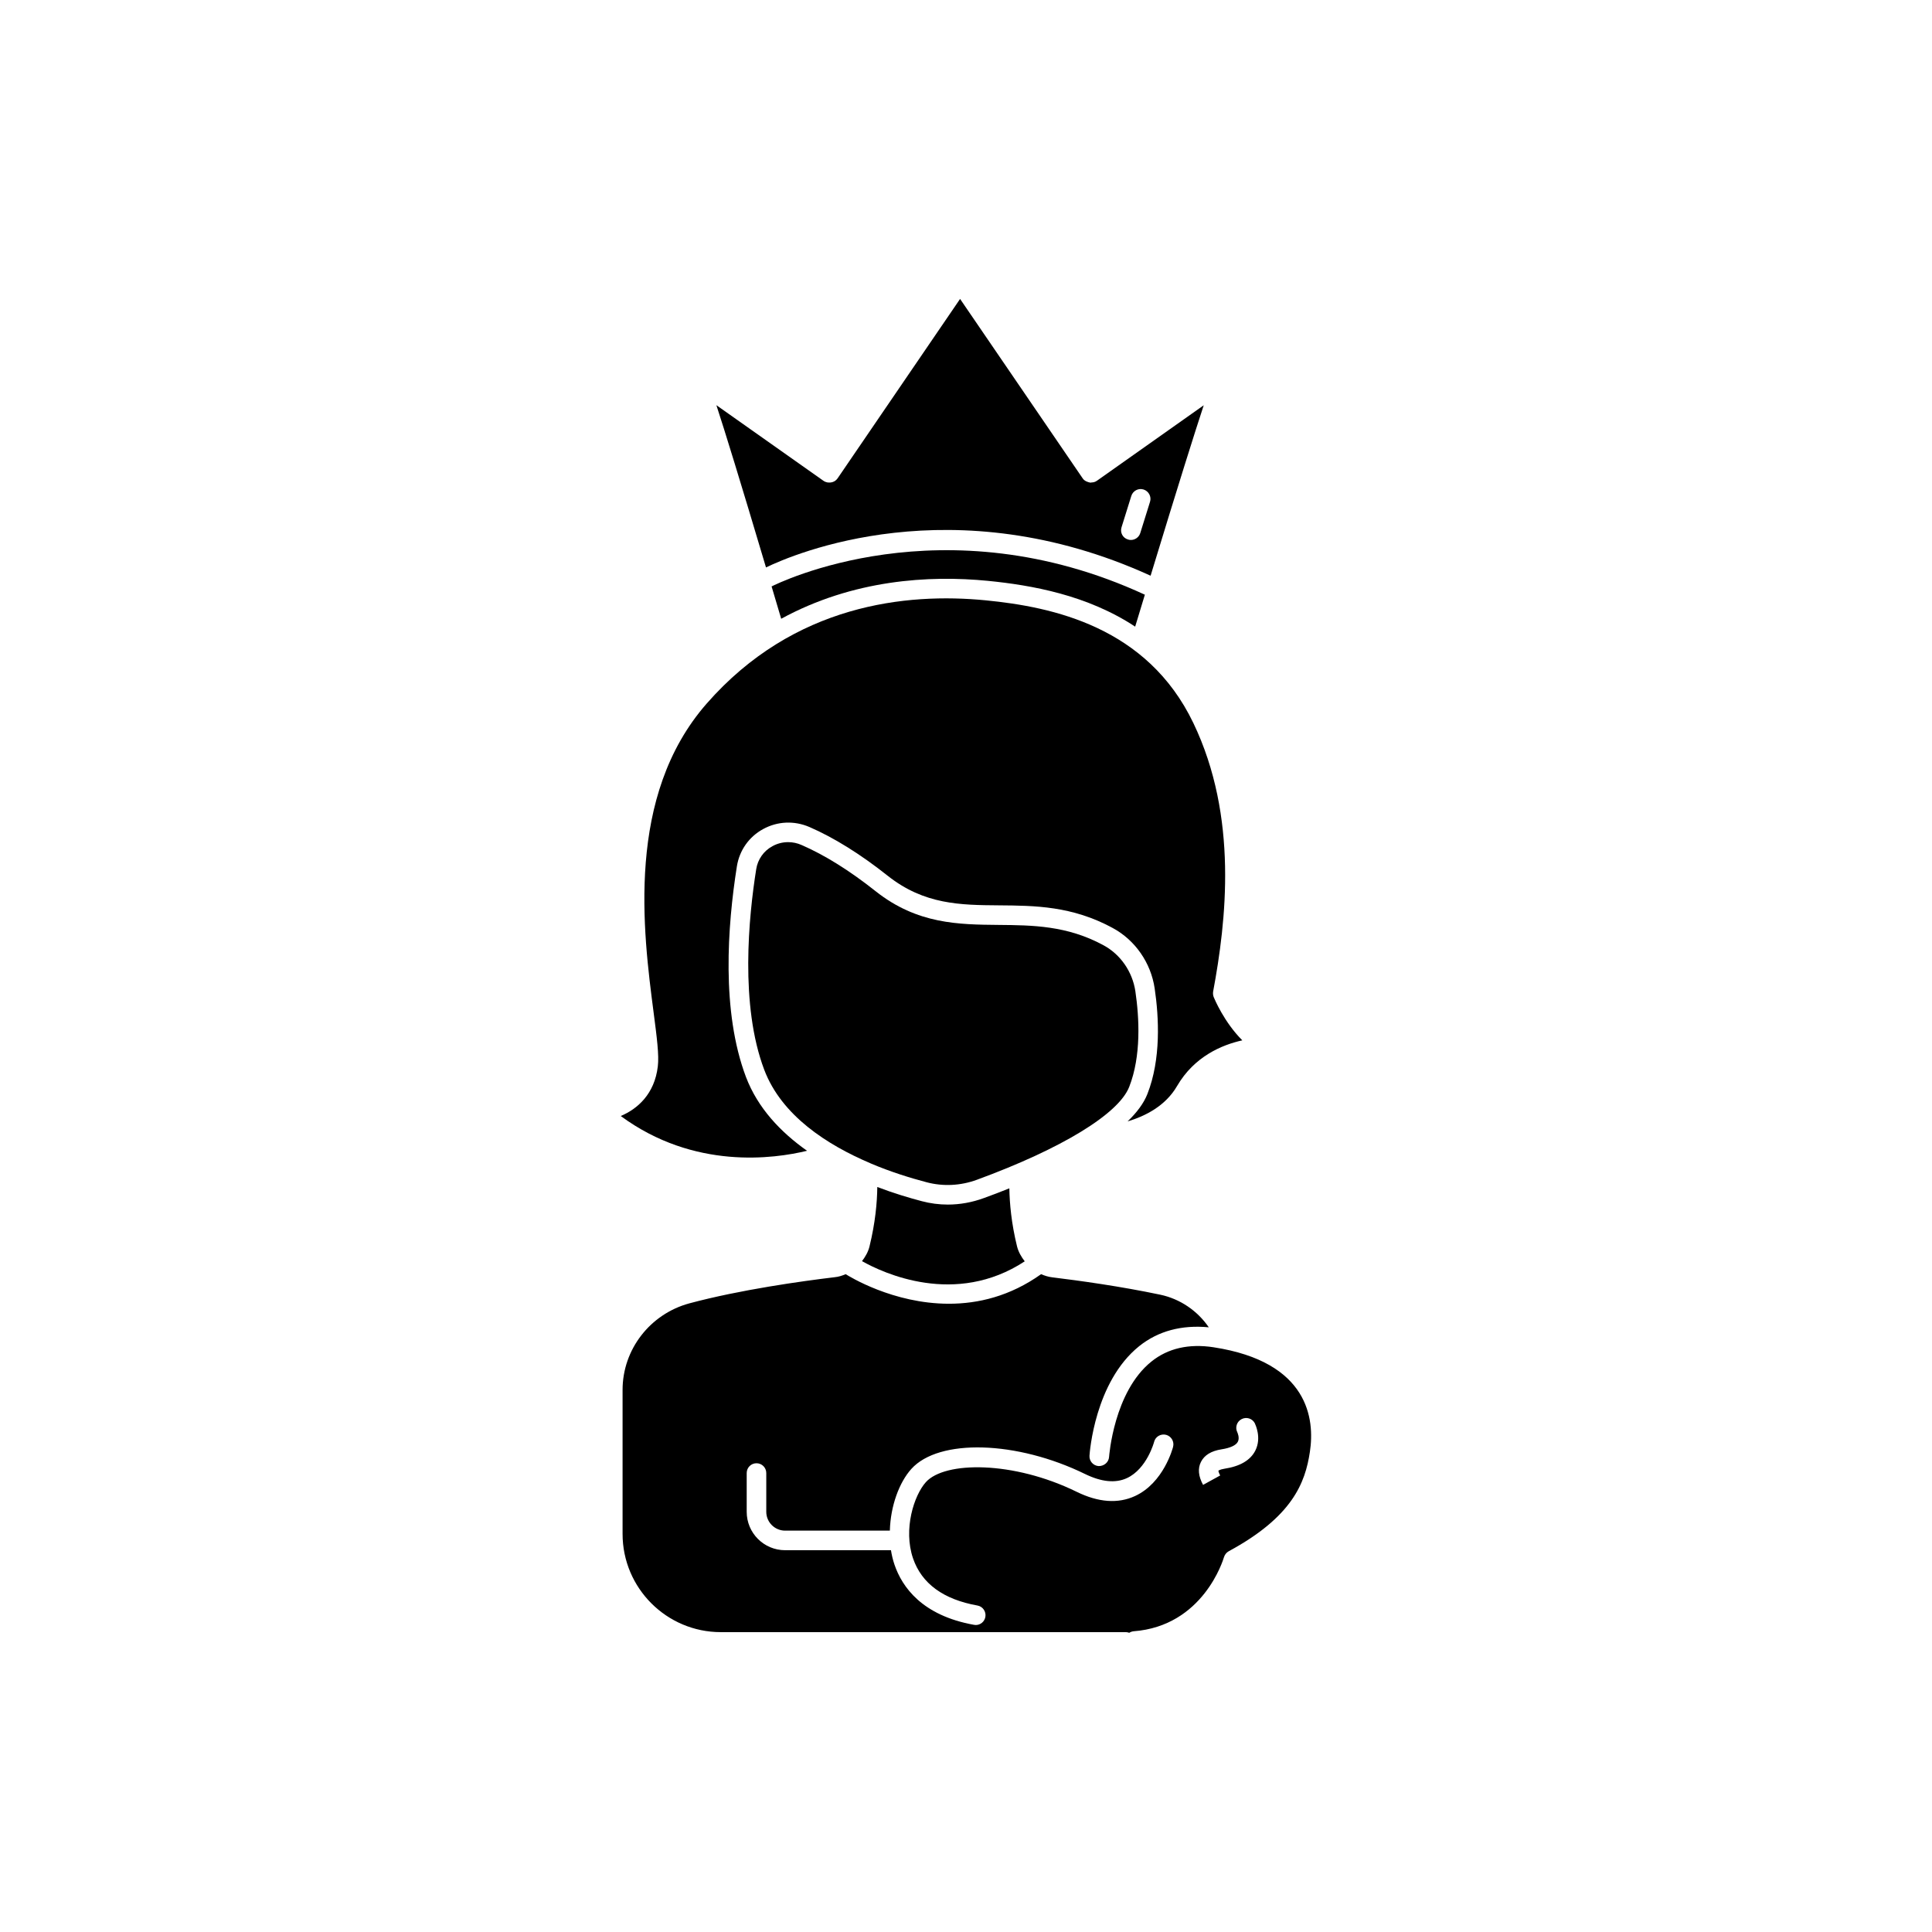 <?xml version="1.0" encoding="UTF-8"?>
<!-- Uploaded to: ICON Repo, www.svgrepo.com, Generator: ICON Repo Mixer Tools -->
<svg fill="#000000" width="800px" height="800px" version="1.1" viewBox="144 144 512 512" xmlns="http://www.w3.org/2000/svg">
 <g>
  <path d="m357.88 448.97c-7.004-4.938-13.074-11.336-16.199-19.574-6.547-17.355-4.91-39.949-2.391-55.848 0.68-4.207 3.199-7.785 6.926-9.824 3.805-2.09 8.262-2.293 12.293-0.555 6.5 2.82 13.504 7.18 20.781 12.949 9.648 7.633 19.27 7.734 29.449 7.809 9.523 0.074 19.371 0.152 30.129 5.996 5.969 3.223 10.125 9.219 11.133 16.02 1.133 7.656 1.715 18.742-1.941 28.012-0.984 2.492-2.82 4.914-5.238 7.231 4.66-1.387 10.051-4.082 13.125-9.395 4.559-7.809 11.84-10.883 17.281-12.09-4.836-4.812-7.43-11.082-7.582-11.461-0.176-0.453-0.227-0.957-0.152-1.461 3.477-18.641 6.699-46.273-5.238-71.164-12.242-25.52-37.281-30.781-55.016-32.52-21.008-2.066-50.859 1.008-73.934 27.332-21.539 24.562-16.879 60.48-14.082 81.945 0.855 6.551 1.461 11.262 1.109 14.207-0.855 7.406-5.465 11.336-9.824 13.176 19.445 14.328 40.656 11.332 49.371 9.215z"/>
  <path d="m348.48 299.41c0.805 2.719 1.664 5.566 2.543 8.566 19.094-10.402 39.223-11.562 54.738-10.051 11.715 1.16 26.398 3.777 39.07 12.141 0.883-2.949 1.738-5.769 2.57-8.465-53.605-24.762-97.359-2.973-98.922-2.191z"/>
  <path d="m448.92 296.57c7.531-24.711 11.715-38.012 14.082-45.168l-28.34 20.027c-0.43 0.301-0.934 0.43-1.438 0.43-0.051 0-0.102 0.051-0.152 0.051-0.051 0-0.102-0.023-0.152-0.023-0.203-0.023-0.402-0.074-0.605-0.152-0.555-0.176-1.059-0.453-1.387-0.957l-32.496-47.559-32.465 47.555c-0.43 0.629-1.059 0.984-1.762 1.082-0.277 0.051-0.555 0.023-0.832 0h-0.074c-0.379-0.074-0.73-0.203-1.059-0.43l-28.391-20.047c2.266 6.926 6.195 19.648 13.148 43 7.231-3.5 49.5-21.715 101.92 2.191zm-7.707-12.82 2.594-8.312c0.43-1.387 1.891-2.141 3.25-1.715 1.359 0.43 2.141 1.891 1.715 3.25l-2.594 8.312c-0.352 1.109-1.387 1.812-2.469 1.812-0.25 0-0.527-0.023-0.781-0.125-1.387-0.402-2.144-1.84-1.715-3.223z"/>
  <path d="m465.62 501.04c-6.574-1.008-12.117 0.277-16.473 3.777-10 8.012-11.211 25.113-11.234 25.293-0.102 1.438-1.359 2.445-2.769 2.418-1.438-0.102-2.519-1.336-2.418-2.769 0.051-0.781 1.387-19.523 13.148-28.996 5.062-4.055 11.285-5.691 18.465-5.012-2.996-4.383-7.609-7.531-12.848-8.641-10.656-2.242-21.461-3.727-28.668-4.609-1.031-0.125-1.988-0.43-2.922-0.832-8.238 5.871-16.727 7.836-24.41 7.836-14.887 0-26.551-7.332-27.383-7.836-0.934 0.402-1.891 0.707-2.922 0.805-8.59 1.031-24.988 3.301-38.492 6.926-10.43 2.82-17.707 12.242-17.707 22.922v38.188c0 14.359 11.688 26.023 26.023 26.023h107.36c0.328 0 0.605 0.074 0.883 0.176 0.328-0.203 0.707-0.352 1.133-0.402 18.465-1.387 23.754-18.895 23.98-19.648 0.203-0.656 0.656-1.234 1.258-1.562 16.801-9.094 20.277-18.035 21.512-26.375 1.309-8.613-0.281-23.801-25.52-27.68zm-10.734 26.371c-0.102 0.402-2.519 9.547-10.078 13.047-4.508 2.09-9.723 1.715-15.516-1.133-16.777-8.211-34.914-8.113-39.926-2.543-3.125 3.477-6.047 12.445-3.402 20.203 2.293 6.676 8.035 10.883 17.078 12.496 1.41 0.25 2.344 1.613 2.09 3.023-0.227 1.258-1.309 2.141-2.543 2.141-0.152 0-0.301-0.023-0.48-0.051-13.754-2.469-19.043-10.027-21.059-15.945-0.43-1.258-0.73-2.543-0.934-3.828h-28.055c-5.617 0-10.176-4.559-10.176-10.176v-10.277c0-1.438 1.16-2.594 2.594-2.594 1.438 0 2.594 1.16 2.594 2.594v10.277c0 2.746 2.242 4.988 4.988 4.988h27.762c0.176-6.551 2.492-12.797 5.691-16.348 7.305-8.113 27.961-7.508 46.074 1.359 4.309 2.09 8.012 2.469 11.035 1.082 5.316-2.445 7.231-9.574 7.231-9.621 0.352-1.387 1.762-2.215 3.176-1.863 1.379 0.375 2.211 1.785 1.855 3.168zm21.793 1.008c-1.309 2.57-4.055 4.18-8.211 4.812-1.258 0.203-1.586 0.527-1.586 0.527 0.023 0 0 0.352 0.48 1.258l-4.535 2.492c-1.258-2.316-1.438-4.359-0.555-6.098 0.906-1.789 2.719-2.898 5.441-3.324 2.293-0.352 3.856-1.059 4.332-2.016 0.555-1.059-0.152-2.519-0.152-2.519-0.629-1.285-0.125-2.82 1.16-3.477 1.285-0.656 2.82-0.152 3.477 1.082 0.172 0.41 1.859 3.863 0.148 7.262z"/>
  <path d="m443.25 432.04c3.223-8.211 2.672-18.312 1.637-25.34-0.781-5.188-3.93-9.773-8.488-12.219-9.621-5.215-18.816-5.289-27.711-5.367-10.605-0.102-21.59-0.176-32.648-8.941-6.926-5.492-13.527-9.598-19.625-12.242-1.133-0.504-2.344-0.754-3.551-0.754-1.438 0-2.871 0.352-4.18 1.082-2.316 1.258-3.879 3.5-4.281 6.098-1.988 12.496-4.359 36.047 2.141 53.176 4.609 12.141 16.703 19.902 28.113 24.738 0 0 0.023 0 0.023 0.023 5.391 2.293 10.656 3.906 14.863 5.012 4.383 1.16 9.02 0.934 13.352-0.656 22.445-8.234 37.535-17.43 40.355-24.609z"/>
  <path d="m404.71 461.51c-3.098 1.133-6.324 1.715-9.523 1.715-2.316 0-4.66-0.301-6.926-0.906-3.426-0.906-7.481-2.117-11.766-3.754-0.051 4.133-0.527 9.473-2.066 15.742-0.352 1.461-1.109 2.746-1.988 3.906 5.566 3.148 24.738 12.117 43.125 0.051-0.906-1.184-1.664-2.469-2.039-3.953-1.512-6.144-1.965-11.41-2.039-15.391-2.297 0.93-4.562 1.785-6.777 2.59z"/>
 </g>
</svg>